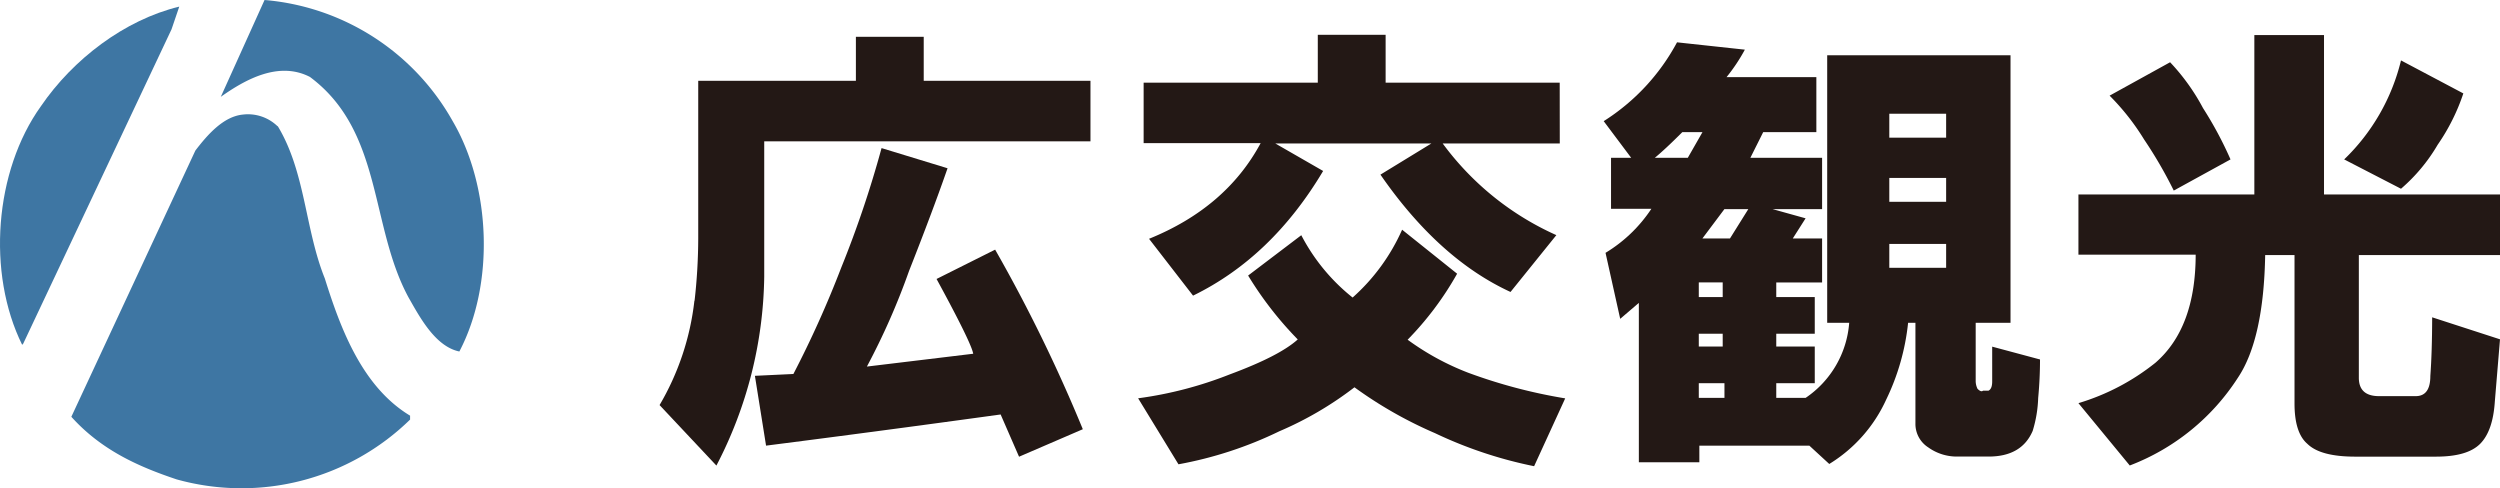 <svg id="レイヤー_1" data-name="レイヤー 1" xmlns="http://www.w3.org/2000/svg" viewBox="0 0 313.65 61.26"><defs><style>.cls-1{fill:#3e76a3;}.cls-2{fill:#231815;}</style></defs><g id="グループ_81" data-name="グループ 81"><path id="パス_359" data-name="パス 359" class="cls-1" d="M56.8,15.21c4.79,8.19,5.28,20.41.83,28.89-3-.63-4.93-4.24-6.39-6.81-4.86-9-3.2-20.83-12.36-27.64-3.89-2-8.05.28-11.18,2.5L33.19,0A29.94,29.94,0,0,1,56.8,15.21"/><path id="パス_360" data-name="パス 360" class="cls-1" d="M21.52,3.68,2.91,43.12l-.13.14c-4.45-9-3.48-21.8,2.35-29.93C9.16,7.43,15.62,2.5,22.49.83Z"/><path id="パス_361" data-name="パス 361" class="cls-1" d="M34.85,15.83c3.48,5.76,3.41,12.92,5.9,19.1,2,6.39,4.72,13.61,10.7,17.22v.49a30.27,30.27,0,0,1-29.3,7.5c-4.79-1.6-9.45-3.68-13.2-7.85l15.56-33.4c1.53-2,3.54-4.3,6-4.52a5.33,5.33,0,0,1,4.3,1.46"/><path id="パス_362" data-name="パス 362" class="cls-2" d="M87.14,37.74a70.57,70.57,0,0,0,.46-7.82V10.14h19.78V4.62h8.51v5.52h20.92v7.59H95.88v17a52.67,52.67,0,0,1-6,23.68l-7.13-7.59a33.1,33.1,0,0,0,4.37-13.1m7.59,9.43,4.83-.23a130.52,130.52,0,0,0,6-13.34,133.4,133.4,0,0,0,5.06-15l8.28,2.53q-1.84,5.3-4.83,12.88a87.31,87.31,0,0,1-5.29,12l13.34-1.61Q121.86,43,117.5,35l7.35-3.68a194.87,194.87,0,0,1,11,22.53l-8,3.45L125.54,52q-15.17,2.09-29.43,3.91Z"/><path id="パス_363" data-name="パス 363" class="cls-2" d="M162.8,42.57a44.43,44.43,0,0,1-6.21-8l6.67-5.06a24.34,24.34,0,0,0,6.44,7.82,24.91,24.91,0,0,0,6.21-8.51l6.9,5.52a39.24,39.24,0,0,1-6.21,8.28,32.7,32.7,0,0,0,7.59,4.14,65.86,65.86,0,0,0,12.18,3.22l-3.9,8.51a53.65,53.65,0,0,1-12.42-4.14,52.44,52.44,0,0,1-10.12-5.76,43.3,43.3,0,0,1-9.43,5.52,49,49,0,0,1-12.65,4.14l-5.06-8.28a48.69,48.69,0,0,0,11.5-3q6.21-2.3,8.51-4.37M195.69,18H181a35.86,35.86,0,0,0,14.26,11.5l-5.75,7.13q-9-4.14-16.32-14.72L179.58,18H160l6,3.45q-6.44,10.82-16.32,15.64l-5.52-7.13q9.66-3.92,14-12H143.48V10.37h21.85v-6h8.51v6h21.84Z"/><path id="パス_364" data-name="パス 364" class="cls-2" d="M216.61,9.68h11.27v6.9h-6.67L219.6,19.8h9v6.44h-6.2l4.13,1.15-1.61,2.53h3.68v5.52h-5.75v1.83h4.83v4.6h-4.83v1.61h4.83v4.6h-4.83v1.84h3.68A12.5,12.5,0,0,0,232,40.5h-2.76V6.93h23V40.5h-4.37v7.36a2.27,2.27,0,0,0,.23.92c.31.31.54.38.69.23h.69c.31-.15.46-.54.46-1.15V43.49l6,1.61c0,1.53-.07,3.14-.23,4.83a15.66,15.66,0,0,1-.69,4.13q-1.38,3.22-5.52,3.22h-3.9a6.14,6.14,0,0,1-3.68-1.15,3.49,3.49,0,0,1-1.61-3V40.5h-.92a28.93,28.93,0,0,1-2.76,9.66,18.41,18.41,0,0,1-7.13,8.05L227,55.91h-13.8V58h-7.59V38L203.27,40l-1.84-8.28a18.15,18.15,0,0,0,5.75-5.52h-5.06V19.8h2.53l-3.45-4.6a26.48,26.48,0,0,0,9.2-9.89l8.51.92a22.27,22.27,0,0,1-2.3,3.45m-9,10.12h4.14l1.84-3.22h-2.53c-1.38,1.38-2.53,2.46-3.45,3.22m5.52,17.47h3V35.43h-3Zm0,6.21h3V41.87h-3Zm0,6.44h3.22V48.08h-3.22Zm.46-20h3.45l2.3-3.68h-3l-2.76,3.68m23.45-12.65h7.13v-3h-7.13Zm0,8.05h7.13v-3h-7.13Zm0,8.28h7.13v-3h-7.13Z"/><path id="パス_365" data-name="パス 365" class="cls-2" d="M305.14,39.81l8.51,2.76L313,50.39q-.24,3.68-1.84,5.29t-5.52,1.61H295.48q-4.37,0-6-1.61-1.61-1.38-1.61-5.06V32h-3.68Q284,42.57,280.76,47.4a28,28,0,0,1-13.56,11l-6.44-7.82a28.53,28.53,0,0,0,9.65-5.06q5.05-4.37,5.06-13.57H260.76V24.4h22.07V4.4h8.74v20h22.08V32H295.94V47.4c0,1.53.85,2.3,2.53,2.3h4.6c1.23,0,1.84-.84,1.84-2.53q.22-3,.23-7.36m-32.88-32a26.3,26.3,0,0,1,4.13,5.75A46.89,46.89,0,0,1,279.84,20l-7.12,3.91A54.62,54.62,0,0,0,269,17.5,29.82,29.82,0,0,0,264.67,12Zm36.79,3.91a25.38,25.38,0,0,1-3.22,6.44,21.79,21.79,0,0,1-4.6,5.52L294.1,20a25.61,25.61,0,0,0,7.13-12.42Z"/></g></svg>